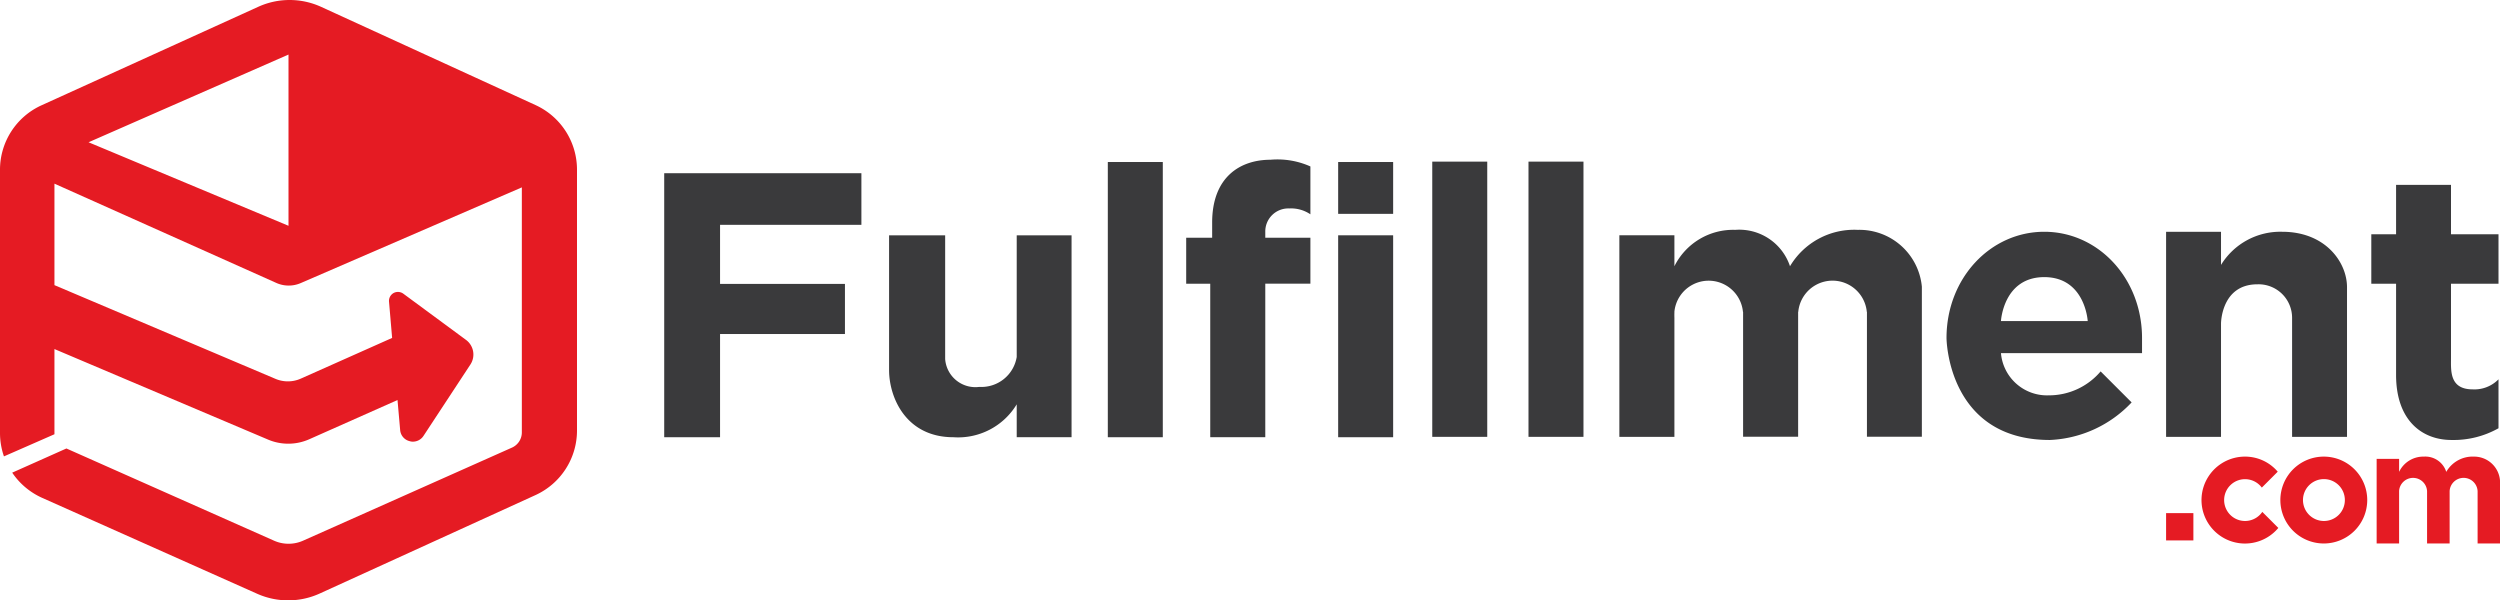 <svg xmlns="http://www.w3.org/2000/svg" viewBox="0 0 208.925 50.171"><title>fulfillment_2</title><g id="b390c224-c247-44ba-89de-0c38f65f217b" data-name="Layer 2"><g id="eadd4c24-436d-45a8-b8d4-4e361cab8885" data-name="Layer 1"><polygon points="55.508 14.476 55.508 36.539 60.175 36.539 60.175 27.914 70.612 27.914 70.612 23.726 60.175 23.726 60.175 18.789 71.987 18.789 71.987 14.476 55.508 14.476" fill="#3a3a3c"/><path d="M74.3,19.664h4.687V30a2.533,2.533,0,0,0,2.855,2.333,2.992,2.992,0,0,0,3.125-2.5V19.664H89.55V36.539H84.967v-2.75a5.723,5.723,0,0,1-5.292,2.75c-3.959,0-5.375-3.313-5.375-5.625Z" fill="#3a3a3c"/><rect x="92.58" y="13.539" width="4.595" height="23" fill="#3a3a3c"/><rect x="111.83" y="19.664" width="4.595" height="16.875" fill="#3a3a3c"/><rect x="119.694" y="13.507" width="4.595" height="23" fill="#3a3a3c"/><rect x="127.736" y="13.507" width="4.595" height="23" fill="#3a3a3c"/><path d="M204.83,29.919c0,1.04-.14,2.62,1.81,2.62a2.812,2.812,0,0,0,2.16-.84v4.09a7.645,7.645,0,0,1-3.93.98c-2.44,0-4.63-1.61-4.63-5.44v-7.62h-2.07v-4.13h2.07v-4.13h4.59v4.13h3.97v4.13h-3.97Z" fill="#3a3a3c"/><path d="M196.14,24v12.51h-4.59v-9.97a2.8,2.8,0,0,0-2.9-2.78c-3.04,0-3.04,3.28-3.04,3.28v9.47h-4.59V19.369h4.59v2.77a5.816,5.816,0,0,1,5.11-2.77C194.36,19.369,196.14,21.939,196.14,24Z" fill="#3a3a3c"/><path d="M160.61,23.959V36.5h-4.59V26.069h-.01a2.877,2.877,0,0,0-5.73,0h-.01V36.5h-4.6V26.069h-.01a2.879,2.879,0,0,0-5.73-.03c0,.1-.01.2-.01.3s.01.2.01.29v9.88h-4.6V19.659h4.6v2.59a5.486,5.486,0,0,1,5.08-3.04,4.467,4.467,0,0,1,4.58,3.04,6.24,6.24,0,0,1,5.67-3.04A5.244,5.244,0,0,1,160.61,23.959Z" fill="#3a3a3c"/><path d="M139.93,26.039v.59c0-.09-.01-.19-.01-.29S139.93,26.139,139.93,26.039Z" fill="#3a3a3c"/><rect x="111.83" y="13.539" width="4.595" height="4.333" fill="#3a3a3c"/><path d="M179.01,28.249c0-4.99-3.66-8.88-8.17-8.88s-8.17,3.89-8.17,8.88c0,0,.05,8.52,8.64,8.52a9.957,9.957,0,0,0,6.83-3.14l-2.59-2.59a5.661,5.661,0,0,1-4.34,2,3.862,3.862,0,0,1-3.99-3.53h11.79Zm-11.79-1.42s.2-3.67,3.62-3.67,3.63,3.67,3.63,3.67Z" fill="#3a3a3c"/><rect x="181.02" y="42.882" width="2.281" height="2.281" fill="#e51b23"/><path d="M194.21,38.159a3.63,3.63,0,1,0,3.62,3.63A3.63,3.63,0,0,0,194.21,38.159Zm0,5.38a1.75,1.75,0,1,1,1.75-1.75A1.746,1.746,0,0,1,194.21,43.539Z" fill="#e51b23"/><path d="M190.4,44.119a3.632,3.632,0,1,1-2.79-5.96,3.581,3.581,0,0,1,2.74,1.26l-1.33,1.33a1.747,1.747,0,1,0,.04,2.03Z" fill="#e51b23"/><path d="M208.925,40.152v5.263h-1.872V41.038h0a1.171,1.171,0,0,0-2.338,0h0v4.377H202.83V41.038h0a1.171,1.171,0,0,0-2.337-.013c0,.042,0,.084,0,.126s0,.084,0,.122v4.146h-1.877V38.348h1.877v1.087a2.241,2.241,0,0,1,2.072-1.276,1.835,1.835,0,0,1,1.869,1.276,2.539,2.539,0,0,1,2.313-1.276A2.169,2.169,0,0,1,208.925,40.152Z" fill="#e51b23"/><path d="M105.74,19.389v.48h3.77v3.84h-3.77v12.83h-4.6V23.709H99.13v-3.84h2.17V18.6c0-3.85,2.39-5.25,4.87-5.25a6.727,6.727,0,0,1,3.34.56v4a2.886,2.886,0,0,0-1.77-.49A1.924,1.924,0,0,0,105.74,19.389Z" fill="#3a3a3c"/><path d="M44.77,8.789,26.85.579a6.338,6.338,0,0,0-5.27-.01L3.47,8.8A5.913,5.913,0,0,0,0,14.179V36.2a5.986,5.986,0,0,0,.33,1.94l4.22-1.85v-7.12l17.86,7.57a4.322,4.322,0,0,0,3.43-.03l7.38-3.28.22,2.5a1.043,1.043,0,0,0,.8.94.842.842,0,0,0,.27.04,1.062,1.062,0,0,0,.88-.48l3.93-5.98a1.52,1.52,0,0,0-.37-2.04l-5.25-3.87a.766.766,0,0,0-.81-.05.755.755,0,0,0-.38.72l.26,3.03-7.63,3.4a2.65,2.65,0,0,1-2.12.02L4.55,23.829v-8.48l18.53,8.29a2.532,2.532,0,0,0,2.07.01l18.46-7.99v20.47a1.391,1.391,0,0,1-.83,1.28l-17.44,7.77a2.99,2.99,0,0,1-2.45,0l-17.34-7.7L1.02,39.5a5.95,5.95,0,0,0,2.49,2.1l17.98,8.02a6.36,6.36,0,0,0,5.23-.02l18.04-8.23a5.931,5.931,0,0,0,3.46-5.38V14.169A5.933,5.933,0,0,0,44.77,8.789ZM24.11,18.869,7.4,11.889l16.71-7.33Z" fill="#e51b23"/></g></g></svg>
